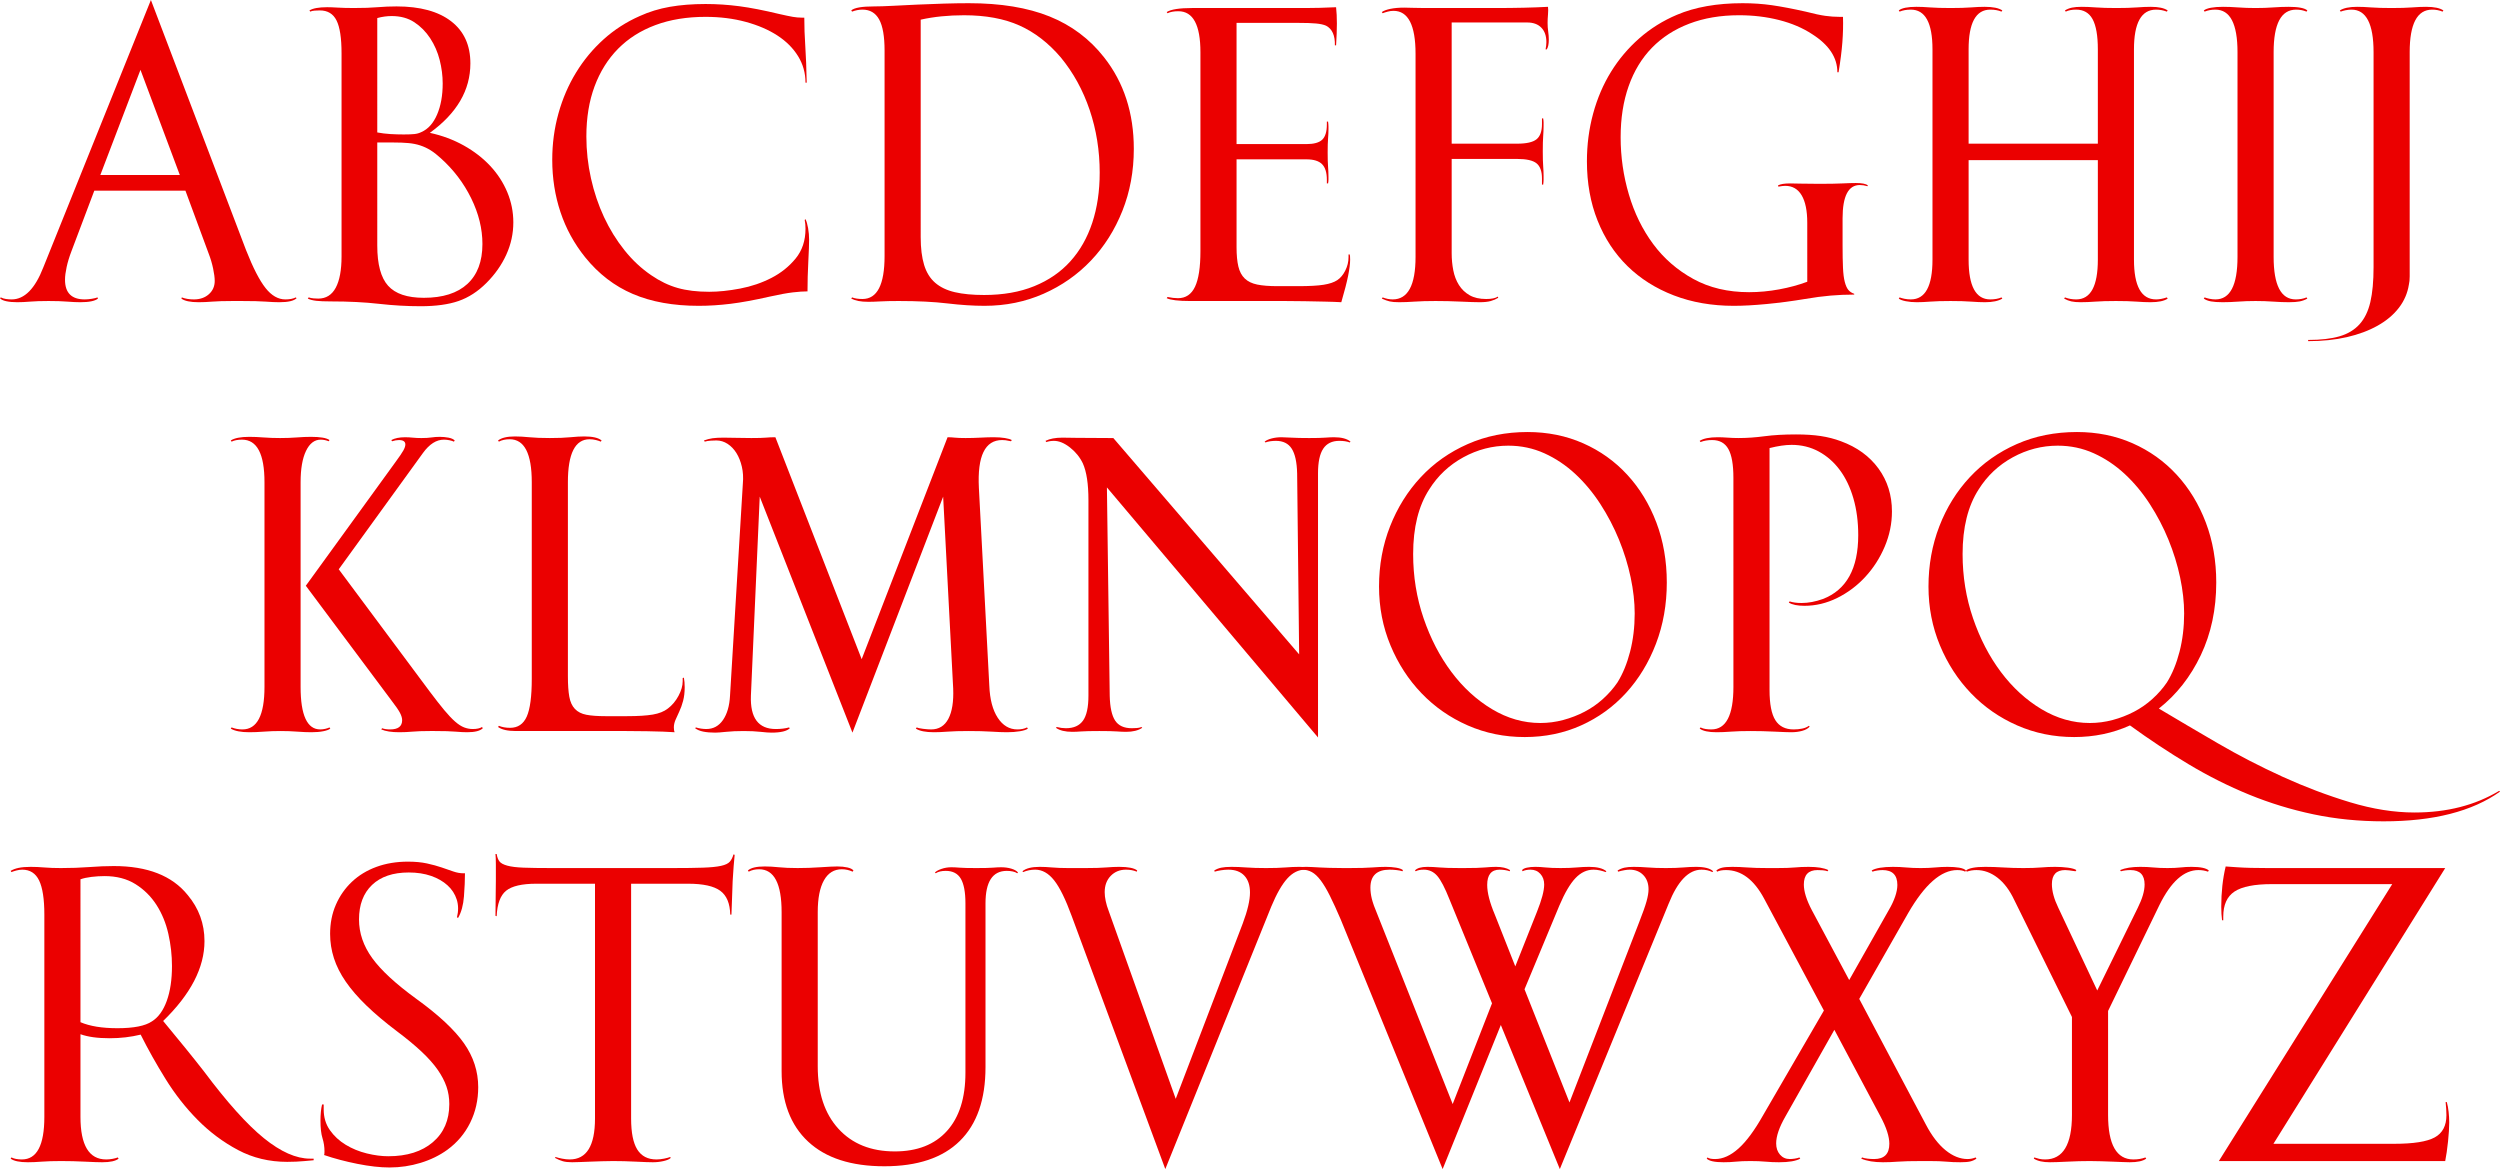 <?xml version="1.0" encoding="utf-8"?>
<!-- Generator: Adobe Illustrator 25.4.1, SVG Export Plug-In . SVG Version: 6.00 Build 0)  -->
<svg version="1.1" id="Layer_1" xmlns="http://www.w3.org/2000/svg" xmlns:xlink="http://www.w3.org/1999/xlink" x="0px" y="0px"
	 viewBox="0 0 1744.112 815.6" style="enable-background:new 0 0 1744.112 815.6;" xml:space="preserve">
<style type="text/css">
	.st0{fill:#EB0000;}
</style>
<g>
	<path class="st0" d="M0,208.04c0.748,0.936,2.196,1.636,4.34,2.1c2.144,0.464,4.712,0.7,7.7,0.7c2.612,0,5.6-0.14,8.96-0.42
		S28.652,210,33.88,210c5.224,0,9.564,0.14,13.02,0.42c3.452,0.28,6.484,0.42,9.1,0.42c6.16,0,10.264-0.84,12.32-2.52l-0.28-0.84
		c-0.936,0.376-2.288,0.7-4.06,0.98c-1.776,0.28-3.408,0.42-4.9,0.42c-9.148,0-13.72-4.572-13.72-13.72
		c0-2.424,0.372-5.364,1.12-8.82c0.744-3.452,1.864-7.14,3.36-11.06L65.8,133h63.56l16.24,43.96c1.304,3.36,2.332,6.816,3.08,10.36
		c0.744,3.548,1.12,6.44,1.12,8.68c0,3.736-1.356,6.816-4.06,9.24c-2.708,2.428-6.208,3.64-10.5,3.64c-3.176,0-5.976-0.464-8.4-1.4
		l-0.28,0.84c2.24,1.68,6.252,2.52,12.04,2.52c2.8,0,5.972-0.14,9.52-0.42c3.544-0.28,8.212-0.42,14-0.42h6.44
		c7.464,0,13.064,0.14,16.8,0.42c3.732,0.28,6.904,0.42,9.52,0.42c6.16,0,10.172-0.932,12.04-2.8l-0.56-0.56
		c-1.868,0.936-4.296,1.4-7.28,1.4c-5.04,0-9.66-2.66-13.86-7.98c-4.2-5.32-8.728-14.14-13.58-26.46L105.28,0L30.24,186.48
		c-5.788,14.936-13.16,22.4-22.12,22.4c-1.308,0-2.616-0.092-3.92-0.28c-1.308-0.184-2.52-0.56-3.64-1.12L0,208.04z M70,122.08
		l28-73.36l27.44,73.36H70z"/>
	<path class="st0" d="M214.759,208.32c1.492,0.748,3.452,1.26,5.88,1.54c2.424,0.28,5.784,0.42,10.08,0.42
		c12.504,0,23.704,0.56,33.6,1.68c9.892,1.12,19.6,1.68,29.12,1.68c10.64,0,19.46-1.216,26.46-3.64c7-2.424,13.484-6.624,19.46-12.6
		c5.972-5.972,10.592-12.552,13.86-19.74c3.264-7.184,4.9-14.7,4.9-22.54c0-7.28-1.4-14.28-4.2-21
		c-2.8-6.72-6.768-12.832-11.9-18.34c-5.136-5.504-11.296-10.264-18.48-14.28c-7.188-4.012-15.076-6.952-23.66-8.82
		c18.852-13.624,28.28-29.772,28.28-48.44c0-12.692-4.48-22.492-13.44-29.4c-8.96-6.904-21.656-10.36-38.08-10.36
		c-4.48,0-8.916,0.188-13.3,0.56c-4.388,0.376-9.848,0.56-16.38,0.56c-4.48,0-8.216-0.092-11.2-0.28
		c-2.988-0.184-5.508-0.28-7.56-0.28c-5.788,0-9.896,0.748-12.32,2.24l0.56,0.84c0.744-0.372,1.772-0.604,3.08-0.7
		c1.304-0.092,2.52-0.14,3.64-0.14c5.412,0,9.284,2.336,11.62,7c2.332,4.668,3.5,12.32,3.5,22.96v141.68
		c0,9.52-1.356,16.8-4.06,21.84c-2.708,5.04-6.768,7.56-12.18,7.56c-0.936,0-2.008-0.044-3.22-0.14c-1.216-0.092-2.38-0.324-3.5-0.7
		L214.759,208.32z M263.199,12.6c3.36-0.932,6.72-1.4,10.08-1.4c6.16,0,11.432,1.448,15.82,4.34c4.384,2.896,8.072,6.628,11.06,11.2
		c2.984,4.576,5.18,9.616,6.58,15.12c1.4,5.508,2.1,10.968,2.1,16.38c0,8.4-1.308,15.636-3.92,21.7
		c-2.616,6.068-6.256,10.128-10.92,12.18c-1.496,0.748-3.128,1.216-4.9,1.4c-1.776,0.188-4.248,0.28-7.42,0.28
		c-3.176,0-6.3-0.092-9.38-0.28c-3.08-0.184-6.116-0.56-9.1-1.12V12.6z M263.199,99.4h10.92c4.292,0,7.932,0.14,10.92,0.42
		c2.984,0.28,5.74,0.84,8.26,1.68c2.52,0.84,4.9,1.96,7.14,3.36c2.24,1.4,4.572,3.22,7,5.46c8.96,8.028,16.052,17.36,21.28,28
		c5.224,10.64,7.84,21.28,7.84,31.92c0,12.136-3.5,21.42-10.5,27.86c-7,6.44-17.128,9.66-30.38,9.66c-11.576,0-19.88-2.8-24.92-8.4
		c-5.04-5.6-7.56-14.932-7.56-28V99.4z"/>
	<path class="st0" d="M561.398,153.44c0.372,1.868,0.56,3.92,0.56,6.16c0,8.216-2.288,15.12-6.86,20.72
		c-4.576,5.6-10.22,10.128-16.94,13.58c-6.72,3.456-14,5.928-21.84,7.42c-7.84,1.496-15.028,2.24-21.56,2.24
		c-8.4,0-15.728-0.884-21.98-2.66c-6.256-1.772-12.368-4.712-18.34-8.82c-6.908-4.664-13.16-10.5-18.76-17.5
		c-5.6-7-10.36-14.7-14.28-23.1c-3.92-8.4-6.956-17.404-9.1-27.02c-2.148-9.612-3.22-19.364-3.22-29.26
		c0-13.064,1.912-24.732,5.74-35c3.824-10.264,9.284-18.992,16.38-26.18c7.092-7.184,15.772-12.692,26.04-16.52
		c10.264-3.824,21.932-5.74,35-5.74c10.08,0,19.412,1.168,28,3.5c8.584,2.336,15.96,5.508,22.12,9.52
		c6.16,4.016,10.964,8.82,14.42,14.42c3.452,5.6,5.18,11.76,5.18,18.48h0.84c-0.188-9.892-0.516-18.34-0.98-25.34
		c-0.468-7-0.7-13.672-0.7-20.02h-1.68c-2.056,0-4.156-0.184-6.3-0.56c-2.148-0.372-5.276-1.024-9.38-1.96
		c-10.828-2.612-20.16-4.432-28-5.46c-7.84-1.024-15.68-1.54-23.52-1.54c-9.148,0-17.456,0.656-24.92,1.96
		c-7.468,1.308-14.468,3.456-21,6.44c-9.336,4.108-17.736,9.52-25.2,16.24c-7.468,6.72-13.86,14.42-19.18,23.1
		c-5.32,8.68-9.428,18.2-12.32,28.56c-2.896,10.36-4.34,21.14-4.34,32.34c0,12.88,1.912,25.06,5.74,36.54
		c3.824,11.48,9.564,21.98,17.22,31.5c9.332,11.576,20.44,20.116,33.32,25.62c12.88,5.504,28.184,8.26,45.92,8.26
		c7.092,0,14.464-0.468,22.12-1.4c7.652-0.936,16.8-2.612,27.44-5.04c6.72-1.492,12.084-2.472,16.1-2.94
		c4.012-0.464,7.42-0.7,10.22-0.7c0-3.172,0.044-6.58,0.14-10.22c0.092-3.64,0.232-7.14,0.42-10.5c0.184-3.36,0.324-6.44,0.42-9.24
		c0.092-2.8,0.14-4.852,0.14-6.16c0-2.612-0.236-5.272-0.7-7.98c-0.468-2.704-1.076-4.804-1.82-6.3L561.398,153.44z"/>
	<path class="st0" d="M593.876,208.32c1.492,0.748,3.172,1.308,5.04,1.68c1.864,0.372,4.2,0.56,7,0.56c2.24,0,4.992-0.096,8.26-0.28
		c3.264-0.188,7.512-0.28,12.74-0.28c13.252,0,24.592,0.56,34.02,1.68c9.424,1.12,18.06,1.68,25.9,1.68
		c14.744,0,28.464-2.8,41.16-8.4c12.692-5.6,23.704-13.3,33.04-23.1c9.332-9.8,16.66-21.372,21.98-34.72
		c5.32-13.344,7.98-27.764,7.98-43.26c0-25.012-6.908-46.292-20.72-63.84c-10.08-12.88-22.776-22.4-38.08-28.56
		c-15.308-6.16-34.068-9.24-56.28-9.24c-5.228,0-11.016,0.096-17.36,0.28c-6.348,0.188-12.556,0.42-18.62,0.7
		c-6.068,0.28-11.76,0.56-17.08,0.84c-5.32,0.28-9.66,0.42-13.02,0.42c-8.588,0-13.908,0.936-15.96,2.8l0.56,0.84
		c2.424-0.932,4.852-1.4,7.28-1.4c5.224,0,9.1,2.288,11.62,6.86c2.52,4.576,3.78,11.808,3.78,21.7v143.36
		c0,19.976-5.136,29.96-15.4,29.96c-2.988,0-5.416-0.372-7.28-1.12L593.876,208.32z M642.316,13.72
		c9.144-2.052,19.224-3.08,30.24-3.08c15.12,0,28,2.38,38.64,7.14c10.64,4.76,20.252,12.18,28.84,22.26
		c8.772,10.64,15.492,22.868,20.16,36.68c4.664,13.816,7,28.376,7,43.68c0,12.88-1.728,24.548-5.18,35
		c-3.456,10.456-8.54,19.416-15.26,26.88c-6.72,7.468-15.12,13.256-25.2,17.36c-10.08,4.108-21.748,6.16-35,6.16
		c-8.028,0-14.84-0.652-20.44-1.96c-5.6-1.304-10.176-3.5-13.72-6.58c-3.548-3.08-6.116-7.232-7.7-12.46
		c-1.588-5.224-2.38-11.664-2.38-19.32V13.72z"/>
	<path class="st0" d="M813.953,208.04c2.8,1.308,8.212,1.96,16.24,1.96h53.48c3.732,0,7.932,0,12.6,0c4.664,0,9.38,0.044,14.14,0.14
		c4.76,0.092,9.38,0.184,13.86,0.28c4.48,0.092,8.304,0.232,11.48,0.42c2.24-7.652,3.824-13.812,4.76-18.48
		c0.932-4.664,1.4-8.4,1.4-11.2c0-1.864-0.096-3.08-0.28-3.64h-0.84v1.96c0,3.176-0.748,6.256-2.24,9.24
		c-1.496,2.988-3.36,5.228-5.6,6.72c-2.24,1.496-5.416,2.568-9.52,3.22c-4.108,0.656-10.08,0.98-17.92,0.98h-14.28
		c-5.788,0-10.5-0.372-14.14-1.12c-3.64-0.744-6.536-2.144-8.68-4.2c-2.148-2.052-3.64-4.852-4.48-8.4
		c-0.84-3.544-1.26-8.024-1.26-13.44v-61.32h48.72c5.04,0,8.68,1.12,10.92,3.36c2.24,2.24,3.36,5.88,3.36,10.92v2.52h0.84
		c0.184-0.932,0.28-1.772,0.28-2.52c0-0.744,0-1.492,0-2.24c0-2.24-0.096-4.524-0.28-6.86c-0.188-2.332-0.28-5.644-0.28-9.94
		c0-4.292,0.092-7.56,0.28-9.8c0.184-2.24,0.28-4.292,0.28-6.16c0-0.56,0-1.304,0-2.24c0-0.932-0.096-2.052-0.28-3.36h-0.84v1.96
		c0,5.04-1.076,8.588-3.22,10.64c-2.148,2.056-5.836,3.08-11.06,3.08h-48.72V15.96h42.84c5.412,0,9.612,0.14,12.6,0.42
		c2.984,0.28,5.32,0.796,7,1.54c4.292,2.24,6.344,6.816,6.16,13.72h0.84c0.372-5.972,0.56-11.06,0.56-15.26s-0.188-7.98-0.56-11.34
		c-4.108,0.188-7.888,0.328-11.34,0.42c-3.456,0.096-6.768,0.14-9.94,0.14h-79.24c-8.776,0-14.656,0.936-17.64,2.8l0.56,0.84
		c1.864-0.932,4.384-1.4,7.56-1.4c10.264,0,15.4,9.52,15.4,28.56v138.88c0,11.2-1.26,19.46-3.78,24.78
		c-2.52,5.32-6.488,7.98-11.9,7.98c-2.056,0-4.48-0.28-7.28-0.84L813.953,208.04z"/>
	<path class="st0" d="M964.031,208.32c2.052,0.936,3.872,1.588,5.46,1.96c1.584,0.372,3.78,0.56,6.58,0.56
		c3.172,0,6.764-0.14,10.78-0.42c4.012-0.28,8.912-0.42,14.7-0.42c5.784,0,11.664,0.14,17.64,0.42c5.972,0.28,10.36,0.42,13.16,0.42
		c3.172,0,5.74-0.28,7.7-0.84c1.96-0.56,3.684-1.304,5.18-2.24l-0.28-0.84c-1.68,1.12-4.388,1.68-8.12,1.68
		c-4.668,0-8.54-0.884-11.62-2.66c-3.08-1.772-5.556-4.152-7.42-7.14c-1.868-2.984-3.176-6.392-3.92-10.22
		c-0.748-3.824-1.12-7.792-1.12-11.9v-65.8h45.64c6.532,0,11.06,1.028,13.58,3.08c2.52,2.056,3.78,5.6,3.78,10.64v4.2h0.84
		c0.184-1.304,0.28-2.424,0.28-3.36c0-0.932,0-1.864,0-2.8c0-2.052-0.096-4.292-0.28-6.72c-0.188-2.424-0.28-5.88-0.28-10.36
		c0-4.664,0.092-8.212,0.28-10.64c0.184-2.424,0.28-4.76,0.28-7c0-0.932,0-1.772,0-2.52c0-0.744-0.096-1.68-0.28-2.8h-0.84v3.92
		c0,5.04-1.26,8.588-3.78,10.64c-2.52,2.056-7.048,3.08-13.58,3.08h-45.64V15.68h52.64c4.292,0,7.604,1.216,9.94,3.64
		c2.332,2.428,3.5,5.788,3.5,10.08c0,1.496-0.188,3.176-0.56,5.04h0.84c0.932-1.492,1.4-3.732,1.4-6.72c0-1.864-0.14-3.78-0.42-5.74
		c-0.28-1.96-0.42-3.964-0.42-6.02c0-1.68,0.092-3.64,0.28-5.88c0.184-2.24,0.184-4.012,0-5.32c-10.268,0.56-22.588,0.84-36.96,0.84
		h-49.28c-3.36,0-6.068-0.044-8.12-0.14c-2.056-0.092-4.016-0.14-5.88-0.14c-3.736,0-6.956,0.28-9.66,0.84
		c-2.708,0.56-4.716,1.308-6.02,2.24l0.56,0.84c0.932-0.372,2.1-0.744,3.5-1.12c1.4-0.372,2.752-0.56,4.06-0.56
		c10.264,0,15.4,9.988,15.4,29.96V179.2c0,19.788-5.32,29.68-15.96,29.68c-2.24,0-4.576-0.464-7-1.4L964.031,208.32z"/>
	<path class="st0" d="M1260.831,196.56c-5.976,2.24-12.508,4.016-19.6,5.32c-7.096,1.308-14.096,1.96-21,1.96
		c-14.748,0-27.72-3.08-38.92-9.24c-11.2-6.16-20.536-14.28-28-24.36c-7.468-10.08-13.116-21.604-16.94-34.58
		c-3.828-12.972-5.74-26.272-5.74-39.9c0-13.252,1.864-25.152,5.6-35.7c3.732-10.544,9.144-19.46,16.24-26.74
		c7.092-7.28,15.772-12.88,26.04-16.8c10.264-3.92,21.84-5.88,34.72-5.88c9.892,0,19.224,1.12,28,3.36
		c8.772,2.24,16.424,5.508,22.96,9.8c11.76,7.468,17.64,16.336,17.64,26.6h0.84c1.304-7.84,2.192-14.84,2.66-21
		c0.464-6.16,0.604-12.04,0.42-17.64h-2.52c-3.176,0-6.44-0.232-9.8-0.7c-3.36-0.464-7.936-1.444-13.72-2.94
		c-9.148-2.052-16.988-3.544-23.52-4.48c-6.536-0.932-13.348-1.4-20.44-1.4c-17.92,0-33.228,2.708-45.92,8.12
		c-9.708,4.108-18.436,9.568-26.18,16.38c-7.748,6.816-14.328,14.608-19.74,23.38c-5.416,8.776-9.568,18.48-12.46,29.12
		c-2.896,10.64-4.34,21.748-4.34,33.32c0,15.12,2.472,28.888,7.42,41.3c4.944,12.416,11.9,23.008,20.86,31.78
		c8.96,8.776,19.74,15.588,32.34,20.44c12.6,4.852,26.552,7.28,41.86,7.28c6.532,0,14.184-0.42,22.96-1.26
		c8.772-0.84,17.64-2.008,26.6-3.5c6.532-1.12,12.504-1.912,17.92-2.38c5.412-0.464,10.92-0.7,16.52-0.7v-0.56
		c-1.68-0.56-3.036-1.444-4.06-2.66c-1.028-1.212-1.868-3.08-2.52-5.6c-0.656-2.52-1.076-5.832-1.26-9.94
		c-0.188-4.104-0.28-9.332-0.28-15.68v-18.76c0-15.492,4.012-23.24,12.04-23.24c1.68,0,3.452,0.28,5.32,0.84l0.28-0.56
		c-1.308-1.12-4.108-1.68-8.4-1.68c-2.428,0-5.556,0.096-9.38,0.28c-3.828,0.188-9.288,0.28-16.38,0.28
		c-5.228,0-9.476-0.044-12.74-0.14c-3.268-0.092-5.74-0.14-7.42-0.14c-3.92,0-6.72,0.468-8.4,1.4l0.28,0.84
		c1.12-0.184,2.052-0.324,2.8-0.42c0.744-0.092,1.4-0.14,1.96-0.14c5.04,0,8.864,2.196,11.48,6.58
		c2.612,4.388,3.92,10.78,3.92,19.18V196.56z"/>
	<path class="st0" d="M1324.67,208.32c0.932,0.748,2.564,1.356,4.9,1.82c2.332,0.464,4.9,0.7,7.7,0.7c2.612,0,5.74-0.14,9.38-0.42
		c3.64-0.28,8.352-0.42,14.14-0.42c5.784,0,10.544,0.14,14.28,0.42c3.732,0.28,7,0.42,9.8,0.42c5.224,0,9.24-0.84,12.04-2.52
		l-0.56-0.84c-2.24,0.936-4.856,1.4-7.84,1.4c-10.08,0-15.12-9.24-15.12-27.72v-69.44h90.16v69.44c0,18.48-5.04,27.72-15.12,27.72
		c-2.8,0-5.416-0.464-7.84-1.4l-0.56,0.84c1.68,0.936,3.36,1.588,5.04,1.96c1.68,0.372,3.824,0.56,6.44,0.56
		c3.172,0,6.624-0.14,10.36-0.42c3.732-0.28,8.492-0.42,14.28-0.42c5.784,0,10.544,0.14,14.28,0.42c3.732,0.28,7,0.42,9.8,0.42
		c5.6,0,9.612-0.84,12.04-2.52l-0.56-0.84c-2.8,0.936-5.32,1.4-7.56,1.4c-10.268,0-15.4-9.24-15.4-27.72V34.44
		c0-18.48,5.132-27.72,15.4-27.72c2.612,0,5.132,0.468,7.56,1.4l0.56-0.84c-2.428-1.68-6.348-2.52-11.76-2.52
		c-2.8,0-6.068,0.14-9.8,0.42c-3.736,0.28-8.496,0.42-14.28,0.42c-5.788,0-10.548-0.14-14.28-0.42c-3.736-0.28-7-0.42-9.8-0.42
		c-2.8,0-5.088,0.188-6.86,0.56c-1.776,0.376-3.408,1.028-4.9,1.96l0.56,0.84c1.864-0.932,4.292-1.4,7.28-1.4
		c5.224,0,9.052,2.24,11.48,6.72c2.424,4.48,3.64,11.48,3.64,21v65.8h-90.16v-65.8c0-18.48,5.04-27.72,15.12-27.72
		c2.984,0,5.6,0.468,7.84,1.4l0.56-0.84c-2.428-1.68-6.536-2.52-12.32-2.52c-2.616,0-5.788,0.14-9.52,0.42
		c-3.736,0.28-8.496,0.42-14.28,0.42c-5.788,0-10.548-0.14-14.28-0.42c-3.736-0.28-6.908-0.42-9.52-0.42
		c-6.16,0-10.268,0.84-12.32,2.52l0.56,0.84c2.24-0.932,4.852-1.4,7.84-1.4c10.08,0,15.12,9.24,15.12,27.72v146.72
		c0,18.48-5.04,27.72-15.12,27.72c-1.496,0-2.94-0.14-4.34-0.42c-1.4-0.28-2.568-0.604-3.5-0.98L1324.67,208.32z"/>
	<path class="st0" d="M1537.468,208.32c1.304,0.936,2.984,1.588,5.04,1.96c2.052,0.372,4.76,0.56,8.12,0.56
		c3.36,0,6.952-0.14,10.78-0.42c3.824-0.28,7.884-0.42,12.18-0.42c4.292,0,8.4,0.14,12.32,0.42c3.92,0.28,7.56,0.42,10.92,0.42
		c3.172,0,5.692-0.188,7.56-0.56c1.864-0.372,3.64-1.024,5.32-1.96l-0.56-0.84c-2.24,0.936-4.76,1.4-7.56,1.4
		c-10.268,0-15.4-9.892-15.4-29.68V36.4c0-19.784,5.224-29.68,15.68-29.68c2.612,0,5.04,0.468,7.28,1.4l0.56-0.84
		c-1.868-1.68-6.256-2.52-13.16-2.52c-3.176,0-6.72,0.14-10.64,0.42c-3.92,0.28-8.028,0.42-12.32,0.42
		c-4.296,0-8.356-0.14-12.18-0.42c-3.828-0.28-7.328-0.42-10.5-0.42c-6.72,0-11.2,0.84-13.44,2.52l0.56,0.84
		c2.24-0.932,4.76-1.4,7.56-1.4c10.264,0,15.4,9.896,15.4,29.68v142.8c0,19.788-5.136,29.68-15.4,29.68
		c-1.308,0-2.66-0.14-4.06-0.42c-1.4-0.28-2.568-0.604-3.5-0.98L1537.468,208.32z"/>
	<path class="st0" d="M1610.267,238c9.892,0,18.9-0.936,27.02-2.8c8.12-1.868,15.26-4.528,21.42-7.98
		c6.16-3.456,11.104-7.608,14.84-12.46c3.732-4.852,6.064-10.264,7-16.24c0.372-1.492,0.56-3.404,0.56-5.74c0-2.332,0-5.924,0-10.78
		V36.4c0-19.784,5.224-29.68,15.68-29.68c2.612,0,5.04,0.468,7.28,1.4l0.56-0.84c-2.428-1.68-6.44-2.52-12.04-2.52
		c-2.8,0-6.068,0.14-9.8,0.42c-3.736,0.28-8.496,0.42-14.28,0.42c-5.788,0-10.548-0.14-14.28-0.42c-3.736-0.28-7-0.42-9.8-0.42
		c-5.416,0-9.428,0.84-12.04,2.52l0.56,0.84c0.932-0.372,2.1-0.7,3.5-0.98c1.4-0.28,2.752-0.42,4.06-0.42
		c10.264,0,15.4,9.896,15.4,29.68v150.08c0,9.708-0.748,17.78-2.24,24.22c-1.496,6.44-4.016,11.62-7.56,15.54
		c-3.548,3.92-8.216,6.72-14,8.4c-5.788,1.68-13.064,2.52-21.84,2.52V238z"/>
	<path class="st0" d="M265.995,508.88c2.984,1.304,7.184,1.96,12.6,1.96c2.984,0,6.064-0.14,9.24-0.42
		c3.172-0.28,7.184-0.42,12.04-0.42h3.36c6.344,0,11.152,0.14,14.42,0.42c3.264,0.28,6.02,0.42,8.26,0.42
		c5.412,0,9.052-0.932,10.92-2.8l-0.56-0.84c-1.496,0.936-3.64,1.4-6.44,1.4c-2.056,0-4.06-0.372-6.02-1.12
		c-1.96-0.744-4.06-2.1-6.3-4.06c-2.24-1.96-4.76-4.62-7.56-7.98c-2.8-3.36-6.16-7.652-10.08-12.88l-63.56-85.4l58.8-81.2
		c4.48-6.16,9.332-9.24,14.56-9.24c1.304,0,2.612,0.14,3.92,0.42c1.304,0.28,2.332,0.608,3.08,0.98l0.56-0.84
		c-0.936-0.932-2.38-1.584-4.34-1.96c-1.96-0.372-3.968-0.56-6.02-0.56c-2.056,0-4.016,0.14-5.88,0.42c-1.868,0.28-4.2,0.42-7,0.42
		c-2.24,0-4.248-0.092-6.02-0.28c-1.776-0.184-3.596-0.28-5.46-0.28c-3.92,0-7.096,0.656-9.52,1.96l0.56,0.84
		c1.68-0.56,3.264-0.84,4.76-0.84c2.984,0,4.48,1.028,4.48,3.08c0,1.12-0.468,2.52-1.4,4.2c-0.936,1.68-2.708,4.296-5.32,7.84
		l-62.72,86.52l59.36,79.52c3.172,4.108,5.272,7.14,6.3,9.1c1.024,1.96,1.54,3.688,1.54,5.18c0,4.296-2.8,6.44-8.4,6.44
		c-2.24,0-4.108-0.28-5.6-0.84L265.995,508.88z M160.995,508.32c2.8,1.68,7.092,2.52,12.88,2.52c3.172,0,6.58-0.14,10.22-0.42
		s7.512-0.42,11.62-0.42c4.104,0,7.98,0.14,11.62,0.42s6.952,0.42,9.94,0.42c3.172,0,5.924-0.236,8.26-0.7
		c2.332-0.464,3.964-1.072,4.9-1.82l-0.56-0.84c-0.748,0.376-1.728,0.7-2.94,0.98c-1.216,0.28-2.38,0.42-3.5,0.42
		c-9.148,0-13.72-9.892-13.72-29.68V336.4c0-9.332,1.26-16.612,3.78-21.84c2.52-5.224,5.924-7.84,10.22-7.84
		c1.864,0,3.732,0.376,5.6,1.12l0.56-0.84c-2.056-1.492-6.348-2.24-12.88-2.24c-2.988,0-6.3,0.14-9.94,0.42s-7.516,0.42-11.62,0.42
		c-4.108,0-7.98-0.14-11.62-0.42s-6.956-0.42-9.94-0.42c-5.976,0-10.268,0.84-12.88,2.52l0.56,0.84c1.864-0.932,4.292-1.4,7.28-1.4
		c10.452,0,15.68,9.896,15.68,29.68v142.8c0,19.788-5.136,29.68-15.4,29.68c-2.616,0-5.136-0.464-7.56-1.4L160.995,508.32z"/>
	<path class="st0" d="M347.47,507.2c2.612,1.868,6.72,2.8,12.32,2.8h57.12c7.652,0,14.28,0,19.88,0c5.6,0,10.5,0.044,14.7,0.14
		c4.2,0.092,7.84,0.184,10.92,0.28c3.08,0.092,5.832,0.232,8.26,0.42c-0.376-0.748-0.56-1.864-0.56-3.36
		c0-1.68,0.372-3.404,1.12-5.18c0.744-1.772,1.632-3.732,2.66-5.88c1.024-2.144,1.912-4.62,2.66-7.42
		c0.744-2.8,1.12-5.972,1.12-9.52c0-1.12-0.048-2.284-0.14-3.5c-0.096-1.212-0.236-2.284-0.42-3.22l-0.84,0.28v2.24
		c0,3.176-0.98,6.58-2.94,10.22c-1.96,3.64-4.436,6.58-7.42,8.82c-2.616,2.056-6.116,3.456-10.5,4.2
		c-4.388,0.748-10.408,1.12-18.06,1.12h-14.84c-5.6,0-10.08-0.324-13.44-0.98c-3.36-0.652-6.02-2.004-7.98-4.06
		c-1.96-2.052-3.268-4.9-3.92-8.54c-0.656-3.64-0.98-8.352-0.98-14.14V336.4c0-19.972,5.04-29.96,15.12-29.96
		c1.492,0,2.984,0.188,4.48,0.56c1.492,0.376,2.612,0.748,3.36,1.12l0.56-0.84c-2.24-1.864-6.256-2.8-12.04-2.8
		c-2.8,0-6.068,0.188-9.8,0.56c-3.736,0.376-8.496,0.56-14.28,0.56c-5.788,0-10.548-0.184-14.28-0.56
		c-3.736-0.372-7.096-0.56-10.08-0.56c-5.416,0-9.336,0.936-11.76,2.8l0.56,0.84c2.052-1.12,4.572-1.68,7.56-1.68
		c10.264,0,15.4,9.988,15.4,29.96v137.2c0,12.32-1.168,21.096-3.5,26.32c-2.336,5.228-6.208,7.84-11.62,7.84
		c-2.988,0-5.6-0.464-7.84-1.4L347.47,507.2z"/>
	<path class="st0" d="M484.948,508.04c1.492,1.12,3.404,1.916,5.74,2.38c2.332,0.464,5.084,0.7,8.26,0.7
		c1.492,0,4.012-0.188,7.56-0.56c3.544-0.376,7.652-0.56,12.32-0.56c4.48,0,8.4,0.184,11.76,0.56c3.36,0.372,5.88,0.56,7.56,0.56
		c6.532,0,10.824-1.028,12.88-3.08l-0.56-0.56c-1.308,0.376-2.756,0.656-4.34,0.84c-1.588,0.188-3.22,0.28-4.9,0.28
		c-12.136,0-17.92-7.744-17.36-23.24l6.16-138.88l64.68,164.64l63.28-164.64l7,133.84c0.372,9.148-0.748,16.196-3.36,21.14
		c-2.616,4.948-6.628,7.42-12.04,7.42c-1.496,0-3.36-0.14-5.6-0.42c-2.24-0.28-3.736-0.604-4.48-0.98l-0.56,0.84
		c2.612,1.68,6.812,2.52,12.6,2.52c2.8,0,6.02-0.14,9.66-0.42c3.64-0.28,8.54-0.42,14.7-0.42c5.972,0,11.2,0.14,15.68,0.42
		c4.48,0.28,8.12,0.42,10.92,0.42c3.36,0,6.392-0.236,9.1-0.7c2.704-0.464,4.524-1.072,5.46-1.82l-0.56-0.84
		c-1.868,0.936-4.108,1.4-6.72,1.4c-5.6,0-10.176-2.704-13.72-8.12c-3.548-5.412-5.508-12.88-5.88-22.4l-7.28-138.04
		c-1.12-22.212,4.292-33.32,16.24-33.32c0.744,0,1.54,0.048,2.38,0.14c0.84,0.096,2.1,0.328,3.78,0.7l0.56-0.84
		c-0.936-0.56-2.52-1.024-4.76-1.4c-2.24-0.372-4.856-0.56-7.84-0.56c-2.616,0-5.696,0.096-9.24,0.28
		c-3.548,0.188-7,0.28-10.36,0.28c-3.36,0-5.88-0.092-7.56-0.28c-1.68-0.184-3.36-0.28-5.04-0.28l-59.92,154.84l-60.2-154.84
		c-2.428,0-4.62,0.096-6.58,0.28c-1.96,0.188-5.368,0.28-10.22,0.28c-3.548,0-7-0.044-10.36-0.14c-3.36-0.092-6.348-0.14-8.96-0.14
		c-3.176,0-5.74,0.14-7.7,0.42c-1.96,0.28-3.968,0.796-6.02,1.54l0.56,0.84c1.12-0.372,2.52-0.604,4.2-0.7
		c1.68-0.092,2.984-0.14,3.92-0.14c2.8,0,5.412,0.796,7.84,2.38c2.424,1.588,4.48,3.736,6.16,6.44c1.68,2.708,2.94,5.88,3.78,9.52
		c0.84,3.64,1.072,7.516,0.7,11.62l-8.96,148.12c-0.376,7.096-2.008,12.74-4.9,16.94c-2.896,4.2-6.768,6.3-11.62,6.3
		c-1.12,0-2.336-0.092-3.64-0.28c-1.308-0.184-2.52-0.464-3.64-0.84L484.948,508.04z"/>
	<path class="st0" d="M736.668,507.76c2.612,1.868,6.44,2.8,11.48,2.8c1.68,0,3.78-0.096,6.3-0.28c2.52-0.188,6.672-0.28,12.46-0.28
		c5.6,0,9.66,0.092,12.18,0.28c2.52,0.184,4.712,0.28,6.58,0.28c4.664,0,8.4-0.932,11.2-2.8l-0.56-0.56
		c-0.936,0.376-2.008,0.608-3.22,0.7c-1.216,0.096-2.38,0.14-3.5,0.14c-5.416,0-9.288-1.772-11.62-5.32
		c-2.336-3.544-3.596-9.332-3.78-17.36l-1.96-145.32l147.28,174.44V330.24c0-7.84,1.212-13.58,3.64-17.22
		c2.424-3.64,6.16-5.46,11.2-5.46c2.984,0,5.412,0.376,7.28,1.12l0.56-0.56c-2.428-2.052-6.256-3.08-11.48-3.08
		c-1.68,0-3.736,0.096-6.16,0.28c-2.428,0.188-6.16,0.28-11.2,0.28c-5.228,0-9.38-0.092-12.46-0.28
		c-3.08-0.184-5.368-0.28-6.86-0.28c-2.428,0-4.716,0.28-6.86,0.84c-2.148,0.56-3.78,1.308-4.9,2.24l0.56,0.56
		c0.932-0.372,2.052-0.652,3.36-0.84c1.304-0.184,2.612-0.28,3.92-0.28c5.04,0,8.724,1.82,11.06,5.46
		c2.332,3.64,3.592,9.38,3.78,17.22l1.4,126.28L776.708,305.6h-2.24c-10.828,0-18.668-0.044-23.52-0.14
		c-4.856-0.092-8.12-0.14-9.8-0.14c-4.856,0-8.776,0.748-11.76,2.24l0.56,0.84c1.68-0.56,3.452-0.84,5.32-0.84
		c3.544,0,7.28,1.54,11.2,4.62c3.92,3.08,6.904,6.768,8.96,11.06c2.612,5.788,3.92,14.376,3.92,25.76v136.36
		c0,8.028-1.26,13.816-3.78,17.36c-2.52,3.548-6.488,5.32-11.9,5.32c-2.056,0-4.2-0.28-6.44-0.84L736.668,507.76z"/>
	<path class="st0" d="M1103.051,506.08c12.04-5.412,22.492-12.972,31.36-22.68c8.864-9.704,15.82-21.14,20.86-34.3
		c5.04-13.16,7.56-27.392,7.56-42.7c0-15.12-2.428-29.072-7.28-41.86c-4.856-12.784-11.62-23.892-20.3-33.32
		c-8.68-9.424-18.948-16.752-30.8-21.98c-11.856-5.224-24.78-7.84-38.78-7.84c-15.12,0-29.028,2.8-41.72,8.4
		c-12.696,5.6-23.616,13.3-32.76,23.1c-9.148,9.8-16.288,21.236-21.42,34.3c-5.136,13.068-7.7,27.068-7.7,42
		c0,14.56,2.66,28.236,7.98,41.02c5.32,12.788,12.552,23.94,21.7,33.46c9.144,9.52,19.88,16.988,32.2,22.4
		c12.32,5.412,25.572,8.12,39.76,8.12C1077.895,514.2,1091.011,511.492,1103.051,506.08z M1040.891,494.74
		c-10.736-6.44-20.16-15.072-28.28-25.9c-8.12-10.824-14.608-23.332-19.46-37.52c-4.856-14.184-7.28-29.12-7.28-44.8
		c0-18.48,3.732-33.504,11.2-45.08c5.972-9.52,13.904-16.984,23.8-22.4c9.892-5.412,20.344-8.12,31.36-8.12
		c8.96,0,17.36,1.776,25.2,5.32c7.84,3.548,15.024,8.356,21.56,14.42c6.532,6.068,12.364,13.068,17.5,21
		c5.132,7.936,9.472,16.24,13.02,24.92c3.544,8.68,6.252,17.456,8.12,26.32c1.864,8.868,2.8,17.22,2.8,25.06
		c0,9.52-1.076,18.436-3.22,26.74c-2.148,8.308-5.088,15.448-8.82,21.42c-2.8,4.108-6.16,7.936-10.08,11.48
		c-3.92,3.548-8.216,6.536-12.88,8.96c-4.668,2.428-9.616,4.34-14.84,5.74c-5.228,1.4-10.548,2.1-15.96,2.1
		C1062.871,504.4,1051.623,501.18,1040.891,494.74z"/>
	<path class="st0" d="M1185.791,508.32c2.24,1.68,6.16,2.52,11.76,2.52c2.984,0,6.344-0.14,10.08-0.42
		c3.732-0.28,8.304-0.42,13.72-0.42c5.412,0,10.964,0.14,16.66,0.42c5.692,0.28,9.564,0.42,11.62,0.42c2.8,0,5.364-0.328,7.7-0.98
		c2.332-0.652,4.06-1.632,5.18-2.94l-0.56-0.56c-1.308,0.936-2.896,1.588-4.76,1.96c-1.868,0.376-3.828,0.56-5.88,0.56
		c-5.788,0-10.036-2.144-12.74-6.44c-2.708-4.292-4.06-11.292-4.06-21V312.6c2.984-0.744,5.74-1.304,8.26-1.68
		c2.52-0.372,4.9-0.56,7.14-0.56c6.904,0,13.204,1.54,18.9,4.62c5.692,3.08,10.592,7.376,14.7,12.88
		c4.104,5.508,7.28,12.136,9.52,19.88c2.24,7.748,3.36,16.288,3.36,25.62c0,23.336-8.216,38.176-24.64,44.52
		c-5.228,1.868-10.176,2.8-14.84,2.8c-1.68,0-3.22-0.092-4.62-0.28c-1.4-0.184-2.66-0.464-3.78-0.84l-0.56,0.84
		c2.424,1.496,6.064,2.24,10.92,2.24c7.84,0,15.444-1.82,22.82-5.46c7.372-3.64,13.904-8.54,19.6-14.7
		c5.692-6.16,10.22-13.204,13.58-21.14c3.36-7.932,5.04-16.1,5.04-24.5c0-11.384-3.128-21.372-9.38-29.96
		c-6.256-8.584-14.98-14.932-26.18-19.04c-4.48-1.68-9.196-2.892-14.14-3.64c-4.948-0.744-10.688-1.12-17.22-1.12
		c-8.4,0-15.728,0.42-21.98,1.26c-6.256,0.84-12.276,1.26-18.06,1.26c-2.616,0-5.18-0.092-7.7-0.28
		c-2.52-0.184-4.808-0.28-6.86-0.28c-5.788,0-9.988,0.84-12.6,2.52l0.56,0.84c2.424-0.932,5.132-1.4,8.12-1.4
		c5.224,0,9.004,2.1,11.34,6.3c2.332,4.2,3.5,10.876,3.5,20.02V479.2c0,19.788-5.136,29.68-15.4,29.68
		c-1.308,0-2.616-0.092-3.92-0.28c-1.308-0.184-2.52-0.56-3.64-1.12L1185.791,508.32z"/>
	<path class="st0" d="M1743.552,551.72c-16.8,10.08-36.496,15.12-59.08,15.12c-14.188,0-29.168-2.38-44.94-7.14
		c-15.776-4.76-31.456-10.688-47.04-17.78c-15.588-7.096-30.756-14.936-45.5-23.52c-14.748-8.584-28.376-16.612-40.88-24.08
		c12.32-9.704,22.072-22.12,29.26-37.24c7.184-15.12,10.78-32.012,10.78-50.68c0-15.12-2.428-29.072-7.28-41.86
		c-4.856-12.784-11.62-23.892-20.3-33.32c-8.68-9.424-18.948-16.752-30.8-21.98c-11.856-5.224-24.78-7.84-38.78-7.84
		c-15.308,0-29.308,2.8-42,8.4c-12.696,5.6-23.616,13.3-32.76,23.1c-9.148,9.8-16.24,21.236-21.28,34.3
		c-5.04,13.068-7.56,27.068-7.56,42c0,14.56,2.66,28.236,7.98,41.02c5.32,12.788,12.552,23.94,21.7,33.46
		c9.144,9.52,19.88,16.988,32.2,22.4c12.32,5.412,25.572,8.12,39.76,8.12c14,0,26.972-2.708,38.92-8.12
		c13.624,9.892,27.3,18.944,41.02,27.16c13.72,8.212,27.764,15.26,42.14,21.14c14.372,5.88,29.304,10.452,44.8,13.72
		c15.492,3.264,31.824,4.9,49,4.9c34.72,0,61.784-6.908,81.2-20.72L1743.552,551.72z M1424.212,494.74
		c-10.736-6.44-20.16-15.072-28.28-25.9c-8.12-10.824-14.608-23.332-19.46-37.52c-4.856-14.184-7.28-29.12-7.28-44.8
		c0-18.48,3.732-33.504,11.2-45.08c5.972-9.52,13.904-16.984,23.8-22.4c9.892-5.412,20.344-8.12,31.36-8.12
		c8.96,0,17.36,1.776,25.2,5.32c7.84,3.548,15.024,8.356,21.56,14.42c6.532,6.068,12.364,13.068,17.5,21
		c5.132,7.936,9.472,16.24,13.02,24.92c3.544,8.68,6.252,17.456,8.12,26.32c1.864,8.868,2.8,17.22,2.8,25.06
		c0,9.52-1.076,18.436-3.22,26.74c-2.148,8.308-5.088,15.448-8.82,21.42c-2.8,4.108-6.16,7.936-10.08,11.48
		c-3.92,3.548-8.216,6.536-12.88,8.96c-4.668,2.428-9.616,4.34-14.84,5.74c-5.228,1.4-10.548,2.1-15.96,2.1
		C1446.192,504.4,1434.944,501.18,1424.212,494.74z"/>
	<path class="st0" d="M7.419,808.32c2.24,1.68,6.252,2.52,12.04,2.52c2.8,0,6.02-0.14,9.66-0.42c3.64-0.28,8.164-0.42,13.58-0.42
		c5.412,0,10.92,0.14,16.52,0.42c5.6,0.28,9.612,0.42,12.04,0.42c5.6,0,9.424-0.84,11.48-2.52l-0.56-0.84
		c-0.936,0.376-2.148,0.7-3.64,0.98c-1.496,0.28-2.988,0.42-4.48,0.42c-11.948,0-17.92-9.892-17.92-29.68v-57.68
		c2.612,0.936,5.6,1.636,8.96,2.1c3.36,0.468,7.184,0.7,11.48,0.7c7.464,0,14.652-0.84,21.56-2.52
		c5.04,10.08,10.824,20.396,17.36,30.94c6.532,10.548,14,20.068,22.4,28.56c8.4,8.496,17.78,15.496,28.14,21
		c10.36,5.508,21.792,8.26,34.3,8.26c2.052,0,4.152-0.048,6.3-0.14c2.144-0.096,4.152-0.236,6.02-0.42
		c2.052-0.184,4.104-0.372,6.16-0.56v-1.12h-2.52c-9.708,0-20.44-4.76-32.2-14.28c-11.76-9.52-25.668-25.012-41.72-46.48
		c-3.92-5.04-8.308-10.544-13.16-16.52c-4.856-5.972-9.988-12.224-15.4-18.76c19.224-18.664,28.84-37.24,28.84-55.72
		c0-12.132-3.92-22.864-11.76-32.2c-10.828-13.44-28-20.16-51.52-20.16c-5.228,0-10.92,0.236-17.08,0.7
		c-6.16,0.468-12.788,0.7-19.88,0.7c-4.296,0-8.12-0.14-11.48-0.42c-3.36-0.28-6.536-0.42-9.52-0.42c-3.36,0-6.16,0.236-8.4,0.7
		c-2.24,0.468-4.108,1.168-5.6,2.1l0.56,0.84c0.932-0.372,2.1-0.744,3.5-1.12c1.4-0.372,2.752-0.56,4.06-0.56
		c5.412,0,9.332,2.52,11.76,7.56c2.424,5.04,3.64,12.976,3.64,23.8V779.2c0,19.788-5.228,29.68-15.68,29.68
		c-2.988,0-5.416-0.464-7.28-1.4L7.419,808.32z M56.139,613.44c2.052-0.744,4.62-1.304,7.7-1.68c3.08-0.372,6.112-0.56,9.1-0.56
		c8.4,0,15.584,1.868,21.56,5.6c5.972,3.736,10.872,8.588,14.7,14.56c3.824,5.976,6.58,12.696,8.26,20.16
		c1.68,7.468,2.52,14.936,2.52,22.4c0,9.52-1.216,17.64-3.64,24.36c-2.428,6.72-5.88,11.48-10.36,14.28
		c-4.668,3.176-12.696,4.76-24.08,4.76c-10.64,0-19.228-1.4-25.76-4.2V613.44z"/>
	<path class="st0" d="M224.695,770.52c-0.376,1.496-0.656,3.22-0.84,5.18c-0.188,1.96-0.28,3.968-0.28,6.02
		c0,5.228,0.464,9.336,1.4,12.32c0.932,2.988,1.4,6.068,1.4,9.24c0,1.496-0.096,2.336-0.28,2.52c7.092,2.428,14.84,4.48,23.24,6.16
		c8.4,1.68,15.864,2.52,22.4,2.52c7.464,0,14.7-1.076,21.7-3.22c7-2.144,13.204-5.18,18.62-9.1c6.904-5.04,12.224-11.34,15.96-18.9
		c3.732-7.56,5.6-15.82,5.6-24.78c0-11.012-3.316-21.232-9.94-30.66c-6.628-9.424-17.688-19.74-33.18-30.94
		c-14.376-10.452-24.64-19.924-30.8-28.42c-6.16-8.492-9.24-17.5-9.24-27.02c0-10.264,3.032-18.292,9.1-24.08
		c6.064-5.784,14.604-8.68,25.62-8.68c5.784,0,10.964,0.796,15.54,2.38c4.572,1.588,8.4,3.78,11.48,6.58
		c3.08,2.8,5.224,6.116,6.44,9.94c1.212,3.828,1.26,7.98,0.14,12.46l0.84,0.28c2.24-3.92,3.592-8.912,4.06-14.98
		c0.464-6.064,0.7-11.432,0.7-16.1h-1.12c-2.24,0-4.576-0.42-7-1.26c-2.428-0.84-5.136-1.772-8.12-2.8
		c-2.988-1.024-6.396-1.96-10.22-2.8c-3.828-0.84-8.26-1.26-13.3-1.26c-8.028,0-15.356,1.216-21.98,3.64
		c-6.628,2.428-12.32,5.88-17.08,10.36c-4.76,4.48-8.496,9.8-11.2,15.96c-2.708,6.16-4.06,12.976-4.06,20.44
		c0,5.788,0.884,11.436,2.66,16.94c1.772,5.508,4.524,10.968,8.26,16.38c3.732,5.416,8.54,10.968,14.42,16.66
		c5.88,5.696,13.02,11.716,21.42,18.06c6.72,5.04,12.412,9.756,17.08,14.14c4.664,4.388,8.4,8.588,11.2,12.6
		c2.8,4.016,4.852,7.936,6.16,11.76c1.304,3.828,1.96,7.888,1.96,12.18c0,11.2-3.828,20.068-11.48,26.6
		c-7.656,6.536-18.016,9.8-31.08,9.8c-4.668,0-9.66-0.652-14.98-1.96c-5.32-1.304-10.22-3.312-14.7-6.02
		c-4.48-2.704-8.168-6.112-11.06-10.22c-2.896-4.104-4.34-8.96-4.34-14.56v-3.36H224.695z"/>
	<path class="st0" d="M387.093,807.76c2.052,1.12,3.92,1.916,5.6,2.38c1.68,0.464,3.824,0.7,6.44,0.7c1.304,0,3.08-0.048,5.32-0.14
		c2.24-0.096,4.664-0.188,7.28-0.28c2.612-0.096,5.32-0.188,8.12-0.28c2.8-0.096,5.412-0.14,7.84-0.14c5.04,0,10.36,0.14,15.96,0.42
		c5.6,0.28,9.52,0.42,11.76,0.42c2.612,0,5.132-0.28,7.56-0.84c2.424-0.56,4.104-1.304,5.04-2.24l-0.56-0.56
		c-0.936,0.376-2.336,0.748-4.2,1.12c-1.868,0.376-3.64,0.56-5.32,0.56c-5.976,0-10.408-2.284-13.3-6.86
		c-2.896-4.572-4.34-11.804-4.34-21.7v-163.8h39.76c10.452,0,17.92,1.636,22.4,4.9c4.48,3.268,6.812,8.82,7,16.66h0.84
		c0.184-3.732,0.324-7.604,0.42-11.62c0.092-4.012,0.232-7.932,0.42-11.76c0.184-3.824,0.42-7.324,0.7-10.5
		c0.28-3.172,0.512-5.784,0.7-7.84l-0.84-0.28c-0.56,2.056-1.4,3.736-2.52,5.04c-1.12,1.308-3.176,2.288-6.16,2.94
		c-2.988,0.656-7.188,1.076-12.6,1.26c-5.416,0.188-12.508,0.28-21.28,0.28h-84.56c-8.028,0-14.468-0.092-19.32-0.28
		c-4.856-0.184-8.636-0.652-11.34-1.4c-2.708-0.744-4.528-1.724-5.46-2.94c-0.936-1.212-1.588-2.94-1.96-5.18h-0.84
		c0.184,1.68,0.28,4.156,0.28,7.42c0,3.268,0,6.908,0,10.92c0,4.016-0.048,8.168-0.14,12.46c-0.096,4.296-0.14,8.4-0.14,12.32
		l0.84,0.28c0.372-8.584,2.564-14.512,6.58-17.78c4.012-3.264,11.06-4.9,21.14-4.9h40.88v163.8c0,19.04-5.88,28.56-17.64,28.56
		c-1.68,0-3.456-0.184-5.32-0.56c-1.868-0.372-3.36-0.744-4.48-1.12L387.093,807.76z"/>
	<path class="st0" d="M522.33,608.12c2.052-1.12,4.48-1.68,7.28-1.68c10.452,0,15.68,9.988,15.68,29.96v110.88
		c0,21.28,6.16,37.66,18.48,49.14c12.32,11.48,30.052,17.22,53.2,17.22c23.144,0,40.692-5.88,52.64-17.64
		c11.944-11.76,17.92-28.932,17.92-51.52V630.24c0-15.12,4.944-22.68,14.84-22.68c1.492,0,2.892,0.14,4.2,0.42
		c1.304,0.28,2.332,0.7,3.08,1.26l0.56-0.56c-0.936-1.12-2.476-2.004-4.62-2.66c-2.148-0.652-4.528-0.98-7.14-0.98
		c-1.496,0-3.408,0.096-5.74,0.28c-2.336,0.188-6.208,0.28-11.62,0.28c-5.416,0-9.288-0.092-11.62-0.28
		c-2.336-0.184-4.248-0.28-5.74-0.28c-2.428,0-4.716,0.376-6.86,1.12c-2.148,0.748-3.688,1.588-4.62,2.52l0.56,0.56
		c1.68-1.12,4.012-1.68,7-1.68c4.852,0,8.352,1.82,10.5,5.46c2.144,3.64,3.22,9.38,3.22,17.22V748.4
		c0,17.548-4.296,31.08-12.88,40.6c-8.588,9.52-20.72,14.28-36.4,14.28c-16.616,0-29.728-5.272-39.34-15.82
		c-9.616-10.544-14.42-25.06-14.42-43.54V636.4c0-9.704,1.444-17.124,4.34-22.26c2.892-5.132,7.044-7.7,12.46-7.7
		c2.612,0,5.132,0.56,7.56,1.68l0.56-0.84c-0.748-0.932-2.148-1.632-4.2-2.1c-2.056-0.464-4.388-0.7-7-0.7
		c-2.428,0-6.348,0.188-11.76,0.56c-5.416,0.376-10.736,0.56-15.96,0.56c-5.228,0-9.616-0.184-13.16-0.56
		c-3.548-0.372-6.816-0.56-9.8-0.56c-5.788,0-9.708,0.936-11.76,2.8L522.33,608.12z"/>
	<path class="st0" d="M812.967,815.6l73.92-183.12c3.732-8.96,7.464-15.492,11.2-19.6c3.732-4.104,7.84-6.16,12.32-6.16
		c1.492,0,2.892,0.14,4.2,0.42c1.304,0.28,2.424,0.7,3.36,1.26l0.56-0.56c-0.936-0.932-2.476-1.68-4.62-2.24
		c-2.148-0.56-4.716-0.84-7.7-0.84c-2.8,0-5.976,0.14-9.52,0.42c-3.548,0.28-8.028,0.42-13.44,0.42c-5.416,0-9.988-0.14-13.72-0.42
		c-3.736-0.28-7.188-0.42-10.36-0.42c-2.988,0-5.368,0.188-7.14,0.56c-1.776,0.376-3.408,1.028-4.9,1.96l0.28,0.84
		c1.12-0.372,2.612-0.7,4.48-0.98c1.864-0.28,3.544-0.42,5.04-0.42c4.852,0,8.584,1.4,11.2,4.2c2.612,2.8,3.92,6.72,3.92,11.76
		c0,5.416-1.68,12.6-5.04,21.56l-46.76,122.36l-46.76-131.04c-0.936-2.424-1.636-4.76-2.1-7c-0.468-2.24-0.7-4.292-0.7-6.16
		c0-4.664,1.4-8.444,4.2-11.34c2.8-2.892,6.344-4.34,10.64-4.34c2.8,0,5.32,0.468,7.56,1.4l0.28-0.84
		c-2.056-1.68-6.256-2.52-12.6-2.52c-2.616,0-5.648,0.14-9.1,0.42c-3.456,0.28-8.076,0.42-13.86,0.42h-12.88
		c-4.108,0-7.748-0.14-10.92-0.42c-3.176-0.28-6.068-0.42-8.68-0.42c-5.6,0-9.616,1.028-12.04,3.08l0.56,0.56
		c2.612-1.12,5.412-1.68,8.4-1.68c4.852,0,9.24,2.476,13.16,7.42c3.92,4.948,8.024,13.3,12.32,25.06L812.967,815.6z"/>
	<path class="st0" d="M1006.45,815.6l40.6-100.52l41.16,100.52l75.88-185.08c6.344-15.864,14-23.8,22.96-23.8
		c2.8,0,5.32,0.56,7.56,1.68l0.56-0.56c-2.056-2.052-6.068-3.08-12.04-3.08c-2.616,0-5.556,0.14-8.82,0.42
		c-3.268,0.28-7.328,0.42-12.18,0.42c-4.856,0-9.008-0.14-12.46-0.42c-3.456-0.28-6.768-0.42-9.94-0.42
		c-2.616,0-4.76,0.188-6.44,0.56c-1.68,0.376-3.268,1.028-4.76,1.96l0.28,0.84c3.36-0.932,6.064-1.4,8.12-1.4
		c3.92,0,7.092,1.26,9.52,3.78c2.424,2.52,3.64,5.836,3.64,9.94c0,2.24-0.468,5.04-1.4,8.4c-0.936,3.36-2.616,8.12-5.04,14.28
		l-48.72,126l-31.36-78.96l24.36-58.52c3.732-8.772,7.464-15.12,11.2-19.04c3.732-3.92,7.932-5.88,12.6-5.88
		c1.492,0,3.032,0.188,4.62,0.56c1.584,0.376,2.844,0.748,3.78,1.12l0.56-0.56c-2.428-2.052-6.44-3.08-12.04-3.08
		c-2.616,0-5.508,0.14-8.68,0.42c-3.176,0.28-6.908,0.42-11.2,0.42c-4.296,0-7.796-0.14-10.5-0.42c-2.708-0.28-5.088-0.42-7.14-0.42
		c-2.24,0-4.2,0.188-5.88,0.56c-1.68,0.376-2.8,0.936-3.36,1.68l0.28,0.84c1.492-0.744,3.36-1.12,5.6-1.12
		c2.8,0,5.084,0.98,6.86,2.94c1.772,1.96,2.66,4.436,2.66,7.42c0,4.296-1.68,10.64-5.04,19.04l-15.12,38.08l-14.28-36.12
		c-3.548-8.4-5.32-15.304-5.32-20.72c0-7.092,2.892-10.64,8.68-10.64c1.12,0,2.332,0.096,3.64,0.28
		c1.304,0.188,2.424,0.468,3.36,0.84l0.28-0.84c-2.428-1.492-5.696-2.24-9.8-2.24c-2.056,0-4.62,0.14-7.7,0.42
		c-3.08,0.28-7.888,0.42-14.42,0.42h-3.36c-6.16,0-10.828-0.14-14-0.42c-3.176-0.28-5.976-0.42-8.4-0.42
		c-4.296,0-7.188,0.84-8.68,2.52l0.56,0.56c1.304-0.744,3.172-1.12,5.6-1.12c3.732,0,6.86,1.448,9.38,4.34
		c2.52,2.896,5.364,8.356,8.54,16.38l29.68,72.52l-27.44,70.28l-52.36-131.88c-2.056-4.852-3.408-8.632-4.06-11.34
		c-0.656-2.704-0.98-5.272-0.98-7.7c0-8.4,4.48-12.6,13.44-12.6c1.492,0,3.08,0.096,4.76,0.28c1.68,0.188,3.08,0.468,4.2,0.84
		l0.28-0.84c-0.936-0.744-2.52-1.304-4.76-1.68c-2.24-0.372-4.668-0.56-7.28-0.56c-2.616,0-5.74,0.14-9.38,0.42
		c-3.64,0.28-9.008,0.42-16.1,0.42h-3.92c-3.92,0-7.188-0.044-9.8-0.14c-2.616-0.092-4.9-0.184-6.86-0.28
		c-1.96-0.092-3.64-0.184-5.04-0.28c-1.4-0.092-2.756-0.14-4.06-0.14c-5.788,0-9.612,1.028-11.48,3.08l0.56,0.56
		c2.24-1.12,4.852-1.68,7.84-1.68c2.424,0,4.664,0.56,6.72,1.68c2.052,1.12,4.104,3.036,6.16,5.74c2.052,2.708,4.2,6.3,6.44,10.78
		c2.24,4.48,4.76,9.988,7.56,16.52L1006.45,815.6z"/>
	<path class="st0" d="M1190.688,808.32c1.68,1.68,5.6,2.52,11.76,2.52c2.984,0,5.832-0.14,8.54-0.42
		c2.704-0.28,6.112-0.42,10.22-0.42c3.92,0,7.42,0.14,10.5,0.42c3.08,0.28,6.204,0.42,9.38,0.42c6.904,0,11.852-0.84,14.84-2.52
		l-0.56-0.84c-0.936,0.376-2.056,0.656-3.36,0.84c-1.308,0.188-2.428,0.28-3.36,0.28c-2.8,0-5.088-1.024-6.86-3.08
		c-1.776-2.052-2.66-4.664-2.66-7.84c0-5.04,2.144-11.292,6.44-18.76l34.16-60.48l32.2,60.48c4.104,7.656,6.16,14,6.16,19.04
		c0,7.096-3.548,10.64-10.64,10.64c-1.496,0-3.036-0.092-4.62-0.28c-1.588-0.184-2.848-0.464-3.78-0.84l-0.56,0.84
		c3.92,1.68,8.96,2.52,15.12,2.52c3.36,0,6.86-0.14,10.5-0.42c3.64-0.28,9.192-0.42,16.66-0.42h5.32c4.852,0,8.772,0.14,11.76,0.42
		c2.984,0.28,6.252,0.42,9.8,0.42c2.984,0,5.272-0.188,6.86-0.56c1.584-0.372,3.032-1.024,4.34-1.96l-0.56-0.84
		c-1.868,0.748-3.736,1.12-5.6,1.12c-5.228,0-10.36-2.052-15.4-6.16c-5.04-4.104-9.616-10.08-13.72-17.92l-46.48-87.64l34.16-59.92
		c11.572-19.972,22.96-29.96,34.16-29.96c2.424,0,4.292,0.376,5.6,1.12l0.56-0.84c-0.936-0.932-2.52-1.584-4.76-1.96
		c-2.24-0.372-4.948-0.56-8.12-0.56c-2.8,0-5.696,0.14-8.68,0.42c-2.988,0.28-6.348,0.42-10.08,0.42c-3.736,0-7.096-0.14-10.08-0.42
		c-2.988-0.28-6.068-0.42-9.24-0.42c-7.096,0-12.04,0.84-14.84,2.52l0.56,0.84c0.932-0.372,2.1-0.652,3.5-0.84
		c1.4-0.184,2.564-0.28,3.5-0.28c6.904,0,10.36,3.456,10.36,10.36c0,2.428-0.516,5.136-1.54,8.12
		c-1.028,2.988-2.476,6.068-4.34,9.24l-27.72,49l-26.04-48.72c-3.736-7.092-5.6-13.064-5.6-17.92c0-6.72,3.172-10.08,9.52-10.08
		c1.12,0,2.332,0.048,3.64,0.14c1.304,0.096,2.424,0.328,3.36,0.7l0.56-0.84c-2.988-1.492-7.56-2.24-13.72-2.24
		c-3.548,0-6.768,0.14-9.66,0.42c-2.896,0.28-7.14,0.42-12.74,0.42h-5.88c-5.976,0-10.828-0.14-14.56-0.42
		c-3.736-0.28-7.188-0.42-10.36-0.42c-3.176,0-5.556,0.188-7.14,0.56c-1.588,0.376-2.94,1.028-4.06,1.96l0.56,0.84
		c1.492-0.744,3.544-1.12,6.16-1.12c10.64,0,19.504,6.628,26.6,19.88l41.72,78.12l-42.28,72.8
		c-5.976,10.64-11.716,18.436-17.22,23.38c-5.508,4.948-10.968,7.42-16.38,7.42c-2.616,0-4.384-0.372-5.32-1.12L1190.688,808.32z"/>
	<path class="st0" d="M1418.889,808.32c2.612,1.68,6.344,2.52,11.2,2.52c2.612,0,6.672-0.14,12.18-0.42
		c5.504-0.28,10.78-0.42,15.82-0.42c2.424,0,5.04,0.044,7.84,0.14c2.8,0.092,5.46,0.184,7.98,0.28c2.52,0.092,4.852,0.184,7,0.28
		c2.144,0.092,3.78,0.14,4.9,0.14c5.412,0,9.24-0.84,11.48-2.52l-0.56-0.84c-2.428,0.936-5.228,1.4-8.4,1.4
		c-11.76,0-17.64-10.36-17.64-31.08v-72.52l35.84-73.92c8.024-16.24,17.08-24.36,27.16-24.36c2.424,0,4.664,0.376,6.72,1.12
		l0.56-0.84c-1.868-1.68-5.88-2.52-12.04-2.52c-2.616,0-5.18,0.14-7.7,0.42c-2.52,0.28-5.556,0.42-9.1,0.42
		c-3.736,0-7.048-0.14-9.94-0.42c-2.896-0.28-5.928-0.42-9.1-0.42c-5.788,0-10.456,0.748-14,2.24l0.56,0.84
		c2.052-0.56,4.292-0.84,6.72-0.84c6.532,0,9.8,3.36,9.8,10.08c0,4.48-1.588,9.896-4.76,16.24l-28.28,57.68l-27.16-57.68
		c-2.988-6.16-4.48-11.664-4.48-16.52c0-6.532,3.08-9.8,9.24-9.8c1.304,0,3.732,0.28,7.28,0.84l0.56-0.84
		c-1.12-0.744-3.08-1.304-5.88-1.68c-2.8-0.372-5.788-0.56-8.96-0.56c-3.176,0-6.44,0.14-9.8,0.42c-3.36,0.28-7.468,0.42-12.32,0.42
		c-4.856,0-9.52-0.14-14-0.42c-4.48-0.28-8.68-0.42-12.6-0.42c-6.908,0-11.388,0.84-13.44,2.52l0.56,0.84
		c2.052-0.744,4.292-1.12,6.72-1.12c5.224,0,10.124,1.776,14.7,5.32c4.572,3.548,8.444,8.68,11.62,15.4l40.32,81.76v68.32
		c0,20.72-6.256,31.08-18.76,31.08c-1.496,0-2.848-0.14-4.06-0.42c-1.216-0.28-2.38-0.604-3.5-0.98L1418.889,808.32z"/>
	<path class="st0" d="M1547.968,810h157.92c0.744-3.732,1.4-8.26,1.96-13.58c0.56-5.32,0.84-9.752,0.84-13.3
		c0-2.424-0.14-4.9-0.42-7.42c-0.28-2.52-0.7-4.804-1.26-6.86h-0.84c0.184,1.496,0.324,3.08,0.42,4.76
		c0.092,1.68,0.14,3.176,0.14,4.48c0,7.28-2.708,12.416-8.12,15.4c-5.416,2.988-14.84,4.48-28.28,4.48h-84.28l119.84-192.36h-123.48
		c-4.48,0-8.54-0.044-12.18-0.14c-3.64-0.092-6.768-0.232-9.38-0.42c-3.176-0.184-5.88-0.372-8.12-0.56
		c-2.056,8.588-3.08,17.92-3.08,28c0,1.868,0.044,3.548,0.14,5.04c0.092,1.496,0.232,2.988,0.42,4.48h0.84v-2.52
		c0-8.212,2.612-14.044,7.84-17.5c5.224-3.452,13.904-5.18,26.04-5.18h84L1547.968,810z"/>
</g>
</svg>
